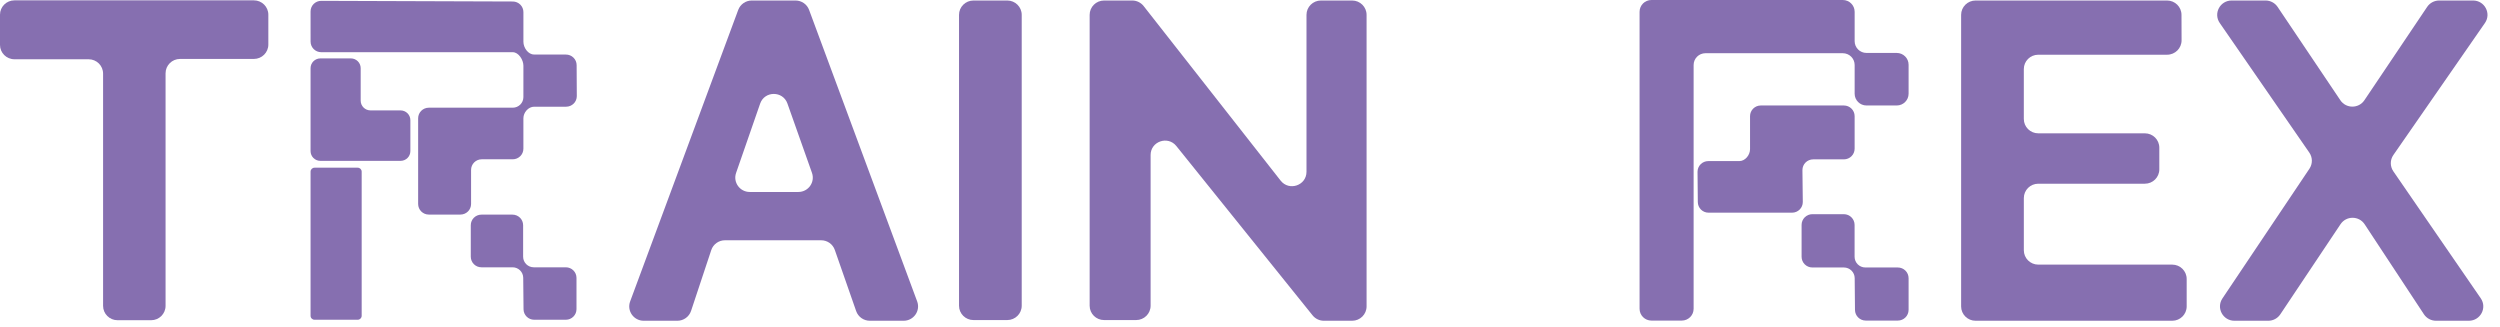 <svg width="176" height="23" viewBox="0 0 176 23" fill="none" xmlns="http://www.w3.org/2000/svg">
<g clip-path="url(#clip0_562_3481)">
<path d="M22.618 0.059L36.1 0.106C36.514 0.108 36.848 0.441 36.848 0.852V2.943C36.848 3.359 37.183 3.843 37.602 3.837L39.833 3.841C40.252 3.835 40.595 4.171 40.595 4.587L40.607 6.766C40.607 7.178 40.271 7.512 39.856 7.512H37.609C37.195 7.512 36.847 7.916 36.847 8.328V10.468C36.847 10.88 36.511 11.214 36.096 11.214H33.914C33.5 11.214 33.164 11.548 33.164 11.96V14.36C33.164 14.772 32.828 15.106 32.413 15.106H30.187C29.773 15.106 29.437 14.772 29.437 14.36V8.328C29.437 7.916 29.773 7.582 30.187 7.582H36.096C36.511 7.582 36.847 7.248 36.847 6.837L36.848 4.629C36.848 4.217 36.512 3.675 36.097 3.675H22.616C22.201 3.675 21.865 3.341 21.865 2.929L21.864 0.805C21.864 0.392 22.202 0.057 22.618 0.059Z" fill="#866FB0"/>
<path d="M25.183 11.806H22.143C21.989 11.806 21.864 11.93 21.864 12.083V22.233C21.864 22.386 21.989 22.51 22.143 22.51H25.183C25.337 22.51 25.462 22.386 25.462 22.233V12.083C25.462 11.93 25.337 11.806 25.183 11.806Z" fill="#866FB0"/>
<path d="M33.893 15.11H36.078C36.492 15.11 36.828 15.443 36.828 15.855V18.072C36.828 18.484 37.164 18.818 37.578 18.818H39.835C40.249 18.818 40.585 19.151 40.585 19.563V21.765C40.585 22.176 40.249 22.51 39.835 22.51H37.607C37.195 22.51 36.861 22.18 36.857 21.772L36.835 19.556C36.831 19.147 36.497 18.818 36.085 18.818H33.893C33.478 18.818 33.143 18.484 33.143 18.072V15.855C33.143 15.443 33.478 15.11 33.893 15.11Z" fill="#866FB0"/>
<path d="M28.198 11.325H22.556C22.174 11.325 21.864 11.017 21.864 10.638V4.798C21.864 4.419 22.174 4.111 22.556 4.111H24.7C25.082 4.111 25.392 4.419 25.392 4.798V7.085C25.392 7.465 25.701 7.772 26.083 7.772H28.198C28.58 7.772 28.89 8.08 28.89 8.46V10.638C28.89 11.017 28.58 11.325 28.198 11.325Z" fill="#866FB0"/>
<path d="M126.161 14.973H120.282C119.865 14.973 119.526 14.637 119.526 14.222L119.506 12.093C119.506 11.678 119.845 11.341 120.263 11.341H122.446C122.864 11.341 123.203 10.913 123.203 10.498V8.178C123.203 7.763 123.542 7.426 123.96 7.426H129.809C130.227 7.426 130.566 7.763 130.566 8.178V10.467C130.566 10.883 130.227 11.219 129.809 11.219H127.648C127.229 11.219 126.89 11.557 126.891 11.973L126.917 14.219C126.919 14.636 126.579 14.973 126.161 14.973Z" fill="#866FB0"/>
<path d="M127.591 15.078H129.803C130.223 15.078 130.563 15.416 130.563 15.833V18.077C130.563 18.494 130.903 18.831 131.322 18.831H133.606C134.025 18.831 134.365 19.169 134.365 19.586V21.814C134.365 22.231 134.025 22.569 133.606 22.569H131.351C130.934 22.569 130.595 22.235 130.591 21.821L130.57 19.579C130.566 19.165 130.227 18.831 129.811 18.831H127.591C127.172 18.831 126.832 18.494 126.832 18.077V15.833C126.832 15.416 127.172 15.078 127.591 15.078Z" fill="#866FB0"/>
<path d="M131.401 7.426H133.53C133.991 7.426 134.365 7.055 134.365 6.597V4.557C134.365 4.099 133.991 3.727 133.53 3.727H131.401C130.94 3.727 130.567 3.356 130.567 2.898V0.83C130.567 0.371 130.193 0 129.732 0H116.261C115.8 0 115.426 0.371 115.426 0.83V21.739C115.426 22.197 115.8 22.569 116.261 22.569H118.397C118.858 22.569 119.231 22.197 119.231 21.739V4.575C119.231 4.117 119.605 3.746 120.066 3.746H129.732C130.193 3.746 130.567 4.117 130.567 4.575V6.597C130.567 7.055 130.94 7.426 131.401 7.426Z" fill="#866FB0"/>
<path d="M7.257 21.532V5.182C7.257 4.624 6.802 4.172 6.24 4.172H1.017C0.455 4.172 0 3.719 0 3.161V1.036C0 0.478 0.455 0.025 1.017 0.025H17.874C18.435 0.025 18.891 0.478 18.891 1.036V3.138C18.891 3.697 18.435 4.149 17.874 4.149H12.674C12.112 4.149 11.656 4.602 11.656 5.16V21.532C11.656 22.091 11.201 22.543 10.639 22.543H8.274C7.712 22.543 7.257 22.091 7.257 21.532Z" fill="#866FB0"/>
<path d="M56.006 0.036H52.926C52.5 0.036 52.119 0.3 51.971 0.697L44.362 21.221C44.118 21.881 44.609 22.581 45.317 22.581H47.685C48.124 22.581 48.513 22.302 48.651 21.887L50.072 17.608C50.209 17.194 50.599 16.915 51.038 16.915H57.809C58.243 16.915 58.629 17.187 58.77 17.594L60.274 21.902C60.416 22.308 60.802 22.581 61.235 22.581H63.615C64.322 22.581 64.814 21.881 64.569 21.221L56.96 0.697C56.813 0.3 56.432 0.036 56.006 0.036ZM51.82 12.175L53.514 7.294C53.828 6.389 55.115 6.385 55.435 7.288L57.163 12.169C57.396 12.826 56.905 13.515 56.204 13.515H52.782C52.083 13.515 51.593 12.831 51.82 12.175Z" fill="#866FB0"/>
<path d="M70.912 0.036H68.532C67.97 0.036 67.515 0.489 67.515 1.047V21.522C67.515 22.08 67.97 22.532 68.532 22.532H70.912C71.474 22.532 71.929 22.08 71.929 21.522V1.047C71.929 0.489 71.474 0.036 70.912 0.036Z" fill="#866FB0"/>
<path d="M76.711 21.522V1.047C76.711 0.489 77.166 0.036 77.728 0.036H79.709C80.022 0.036 80.318 0.18 80.511 0.425L90.157 12.717C90.753 13.475 91.977 13.057 91.977 12.095V1.047C91.977 0.489 92.432 0.036 92.994 0.036H95.19C95.752 0.036 96.207 0.489 96.207 1.047V21.57C96.207 22.129 95.752 22.581 95.19 22.581H93.201C92.892 22.581 92.6 22.442 92.407 22.202L82.814 10.28C82.214 9.534 81.003 9.956 81.003 10.911V21.522C81.003 22.08 80.547 22.532 79.985 22.532H77.728C77.166 22.532 76.711 22.08 76.711 21.522Z" fill="#866FB0"/>
<path d="M152.56 0.036H139.081C138.519 0.036 138.063 0.489 138.063 1.047V21.57C138.063 22.129 138.519 22.581 139.081 22.581H152.925C153.487 22.581 153.942 22.129 153.942 21.57V19.64C153.942 19.082 153.487 18.629 152.925 18.629H143.495C142.933 18.629 142.478 18.177 142.478 17.619V13.944C142.478 13.386 142.933 12.933 143.495 12.933H150.999C151.561 12.933 152.016 12.481 152.016 11.922V10.397C152.016 9.839 151.561 9.386 150.999 9.386H143.494C142.933 9.386 142.477 8.934 142.477 8.376V4.863C142.477 4.304 142.933 3.852 143.494 3.852H152.565C153.128 3.852 153.584 3.398 153.583 2.838L153.577 1.044C153.576 0.487 153.121 0.036 152.56 0.036Z" fill="#866FB0"/>
<path d="M156.27 1.619L162.577 10.745C162.812 11.085 162.815 11.534 162.584 11.878L156.458 21.01C156.008 21.682 156.492 22.581 157.305 22.581H159.685C160.025 22.581 160.343 22.412 160.532 22.13L164.773 15.784C165.177 15.179 166.071 15.182 166.471 15.789L170.644 22.124C170.832 22.409 171.152 22.581 171.496 22.581H173.805C174.623 22.581 175.107 21.671 174.645 21L168.49 12.059C168.253 11.714 168.253 11.259 168.492 10.915L174.939 1.62C175.404 0.95 174.921 0.036 174.101 0.036H171.717C171.378 0.036 171.06 0.205 170.872 0.485L166.453 7.057C166.05 7.656 165.164 7.656 164.761 7.057L160.342 0.485C160.154 0.205 159.836 0.036 159.497 0.036H157.109C156.29 0.036 155.807 0.948 156.27 1.619Z" fill="#866FB0"/>
</g>
<defs>
<clipPath id="clip0_562_3481">
<rect width="175.12" height="22.581" fill="white"/>
</clipPath>
</defs>
</svg>
